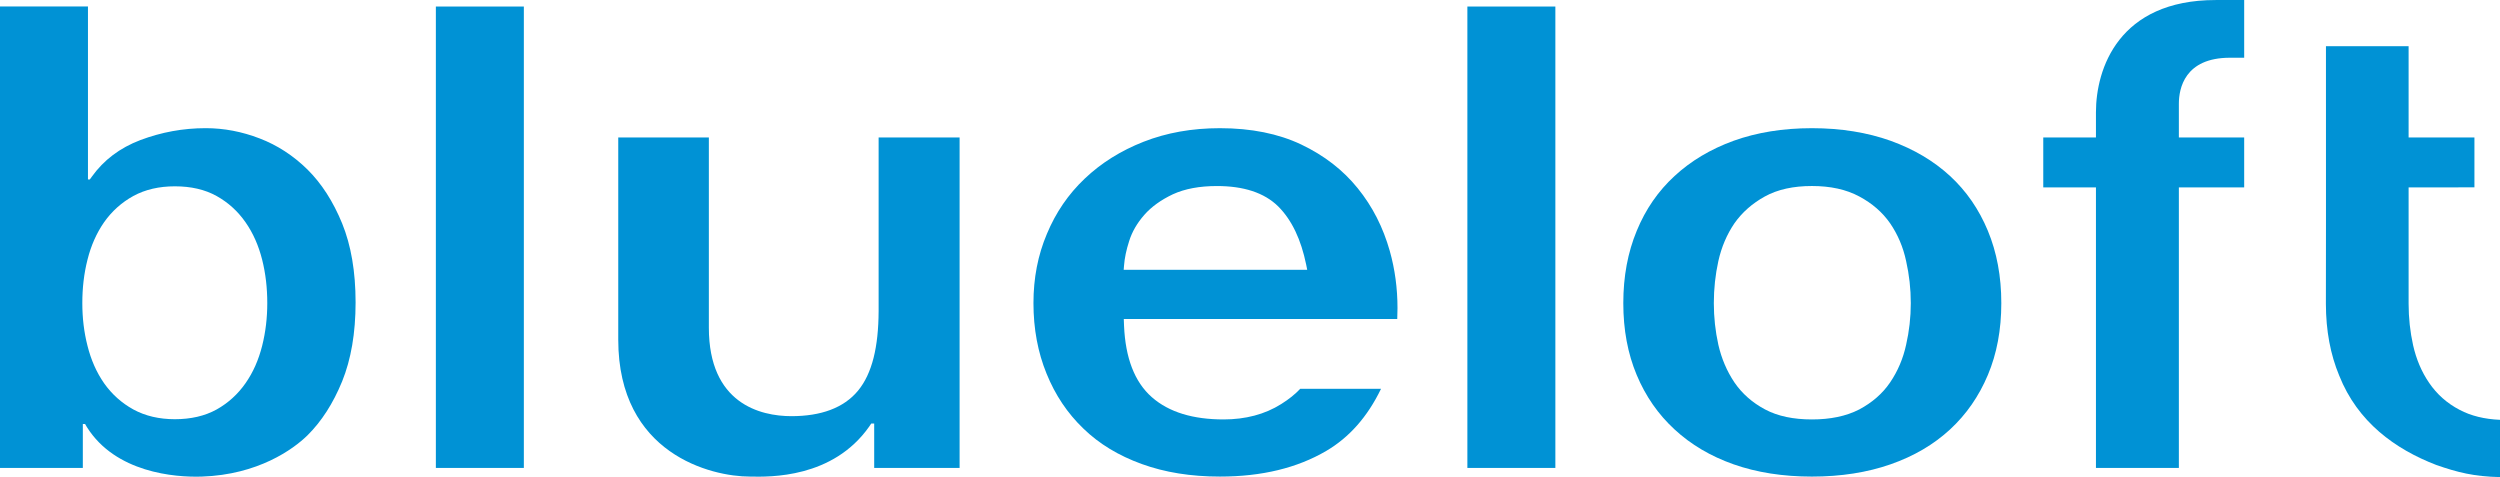<?xml version="1.0" encoding="utf-8"?>
<!-- Generator: Adobe Illustrator 17.0.0, SVG Export Plug-In . SVG Version: 6.00 Build 0)  -->
<!DOCTYPE svg PUBLIC "-//W3C//DTD SVG 1.1//EN" "http://www.w3.org/Graphics/SVG/1.1/DTD/svg11.dtd">
<svg version="1.1" id="Calque_1" xmlns="http://www.w3.org/2000/svg" xmlns:xlink="http://www.w3.org/1999/xlink" x="0px" y="0px"
	 width="196.732px" height="37.545px" viewBox="0 0 196.732 37.545" enable-background="new 0 0 196.732 37.545"
	 xml:space="preserve">
<g>
	<g>
		<g>
			<g>
				<path fill="#0092D5" d="M6.697,33.368L6.697,33.368l0.091,0.157l0.062,0.102c2.245,3.557,6.883,3.951,9.04,3.877
					c4.412-0.148,7.183-2.144,8.306-3.246l0,0c1.106-1.096,2.018-2.51,2.728-4.248l0,0c0.698-1.725,1.058-3.795,1.058-6.213l0,0
					c0-2.426-0.359-4.496-1.058-6.215l0,0c-0.71-1.735-1.621-3.145-2.728-4.242l0,0c-1.123-1.104-2.383-1.918-3.76-2.445l0,0
					c-1.401-0.541-2.814-0.809-4.248-0.809l0,0c-1.787,0-3.484,0.316-5.139,0.935l0,0c-1.621,0.619-2.882,1.57-3.822,2.881l0,0
					l-0.158,0.219H6.922V0.51H0v36.314h6.518v-3.456H6.697z M20.629,20.432c0.275,1.094,0.404,2.23,0.404,3.422l0,0
					c0,1.149-0.129,2.271-0.404,3.361l0,0c-0.279,1.102-0.705,2.083-1.312,2.947l0,0c-0.602,0.861-1.356,1.547-2.266,2.059l0,0
					c-0.93,0.516-2.033,0.768-3.292,0.768l0,0c-1.227,0-2.32-0.252-3.267-0.768l0,0c-0.919-0.506-1.689-1.197-2.299-2.059l0,0
					c-0.601-0.864-1.032-1.846-1.307-2.947l0,0c-0.279-1.082-0.408-2.213-0.408-3.361l0,0c0-1.191,0.129-2.328,0.408-3.422l0,0
					c0.274-1.098,0.706-2.08,1.307-2.947l0,0c0.609-0.863,1.38-1.555,2.299-2.061l0,0c0.946-0.516,2.045-0.762,3.267-0.762l0,0
					c1.259,0,2.362,0.246,3.297,0.769l0,0c0.905,0.507,1.659,1.194,2.261,2.054l0,0C19.924,18.352,20.35,19.334,20.629,20.432
					L20.629,20.432"/>
			</g>
		</g>
		<g>
			<g>
				<path fill="#0092D5" d="M41.223,36.824V0.516h-6.924v36.309H41.223L41.223,36.824z"/>
			</g>
		</g>
		<g>
			<g>
				<path fill="#0092D5" d="M68.793,33.328v3.496h6.721V10.818h-6.373v13.66c-0.012,2.809-0.502,4.91-1.622,6.268l0,0
					c-1.125,1.361-2.926,2.003-5.237,2.003l0,0c-2.466,0-6.5-1.001-6.5-6.962v-0.209v-14.76h-7.13v15.91
					c0,9.008,7.329,10.775,10.354,10.775l0,0c1.579,0.033,6.528,0.144,9.397-3.939l0,0l0.158-0.236H68.793z"/>
			</g>
		</g>
		<g>
			<g>
				<path fill="#0092D5" d="M127.742,23.854c0,2.104,0.355,3.983,1.054,5.652l0,0c0.701,1.676,1.692,3.101,2.981,4.289l0,0
					c1.287,1.19,2.83,2.104,4.649,2.746l0,0c1.816,0.637,3.864,0.963,6.16,0.963l0,0c2.291,0,4.351-0.326,6.18-0.963l0,0
					c1.841-0.642,3.398-1.557,4.688-2.746l0,0c1.284-1.188,2.272-2.613,2.977-4.289l0,0c0.703-1.67,1.057-3.549,1.057-5.652l0,0
					c0-2.105-0.354-3.996-1.057-5.691l0,0c-0.705-1.697-1.693-3.129-2.977-4.314l0,0c-1.289-1.185-2.847-2.111-4.688-2.774l0,0
					c-1.829-0.65-3.894-0.988-6.18-0.988l0,0c-2.296,0-4.339,0.338-6.155,0.988l0,0c-1.824,0.662-3.367,1.586-4.654,2.774l0,0
					c-1.289,1.186-2.28,2.617-2.977,4.314l0,0C128.098,19.857,127.742,21.748,127.742,23.854L127.742,23.854z M138.89,32.215
					c-0.995-0.531-1.807-1.244-2.409-2.13l0,0c-0.591-0.882-1.012-1.872-1.26-2.958l0,0c-0.236-1.064-0.355-2.154-0.355-3.274l0,0
					c0-1.127,0.118-2.226,0.355-3.306l0,0c0.248-1.108,0.669-2.093,1.26-2.966l0,0c0.611-0.871,1.414-1.578,2.399-2.119l0,0
					c1.011-0.559,2.255-0.824,3.707-0.824l0,0c1.448,0,2.692,0.266,3.727,0.824l0,0c1.001,0.533,1.823,1.24,2.431,2.119l0,0
					c0.592,0.869,1.02,1.857,1.254,2.966l0,0c0.243,1.079,0.367,2.179,0.367,3.306l0,0c0,1.119-0.124,2.21-0.367,3.274l0,0
					c-0.234,1.086-0.657,2.076-1.254,2.958l0,0c-0.602,0.892-1.43,1.599-2.431,2.134l0,0c-1.042,0.537-2.292,0.788-3.727,0.788l0,0
					C141.143,33.007,139.902,32.756,138.89,32.215L138.89,32.215z"/>
			</g>
		</g>
		<g>
			<g>
				<path fill="#0092D5" d="M193.558,32.254c-0.991-0.514-1.798-1.236-2.403-2.127l0,0c-0.602-0.877-1.012-1.863-1.26-2.953l0,0
					c-0.236-1.066-0.355-2.162-0.355-3.275l0,0v-9.15l5.18-0.006v-3.924h-5.18V3.635h-6.504c0,12.52,0.007,17.314-0.005,20.291l0,0
					c0.005,2.092,0.354,3.965,1.048,5.629l0,0c1.455,3.66,4.391,5.783,7.635,7.033l0,0c1.688,0.59,2.968,0.91,5.02,0.957l0,0v-4.508
					C195.512,32.986,194.447,32.725,193.558,32.254L193.558,32.254z"/>
			</g>
		</g>
		<path fill="#0092D5" d="M176.601,4.543V0c-1.638,0-2.099,0.002-2.233,0.002c-7.656,0-9.432,5.418-9.432,8.83v1.986h-4.146v3.93
			h4.146v22.076h6.525V14.748h5.14v-3.93h-5.14V8.16c0-1.181,0.443-3.617,4.024-3.617H176.601z"/>
		<g>
			<g>
				<path fill="#0092D5" d="M122.396,36.824V0.516h-6.924v36.309H122.396L122.396,36.824z"/>
			</g>
		</g>
		<path fill="#0092D5" d="M109.973,24.248c0-1.557-0.201-3.057-0.607-4.498c-0.523-1.85-1.354-3.496-2.525-4.939
			c-1.154-1.429-2.629-2.576-4.446-3.441c-1.795-0.85-3.93-1.283-6.394-1.283c-2.213,0-4.201,0.361-6.004,1.066
			c-1.801,0.707-3.336,1.67-4.631,2.898c-1.297,1.23-2.28,2.668-2.983,4.355c-0.71,1.676-1.057,3.482-1.057,5.447
			c0,2.024,0.347,3.876,1.03,5.547c0.684,1.688,1.646,3.123,2.9,4.326c1.246,1.209,2.765,2.125,4.588,2.787
			c1.818,0.66,3.859,0.99,6.156,0.99c3.299,0,6.083-0.68,8.367-2.019c1.802-1.059,3.236-2.666,4.312-4.891h-6.357
			c-0.395,0.422-0.893,0.824-1.5,1.203c-1.283,0.81-2.812,1.21-4.535,1.21c-2.38,0-4.287-0.558-5.644-1.751
			c-1.38-1.213-2.077-3.115-2.188-5.604l-0.021-0.551h21.52C109.967,24.813,109.973,24.525,109.973,24.248z M88.455,20.881
			c0.044-0.572,0.174-1.207,0.398-1.9c0.229-0.738,0.631-1.43,1.198-2.074c0.573-0.652,1.329-1.184,2.241-1.617
			c0.955-0.439,2.114-0.65,3.475-0.65c2.072,0,3.717,0.51,4.831,1.615c1.073,1.08,1.788,2.613,2.188,4.564l0.082,0.414H88.425
			l0.011-0.125L88.455,20.881z"/>
	</g>
</g>
</svg>
